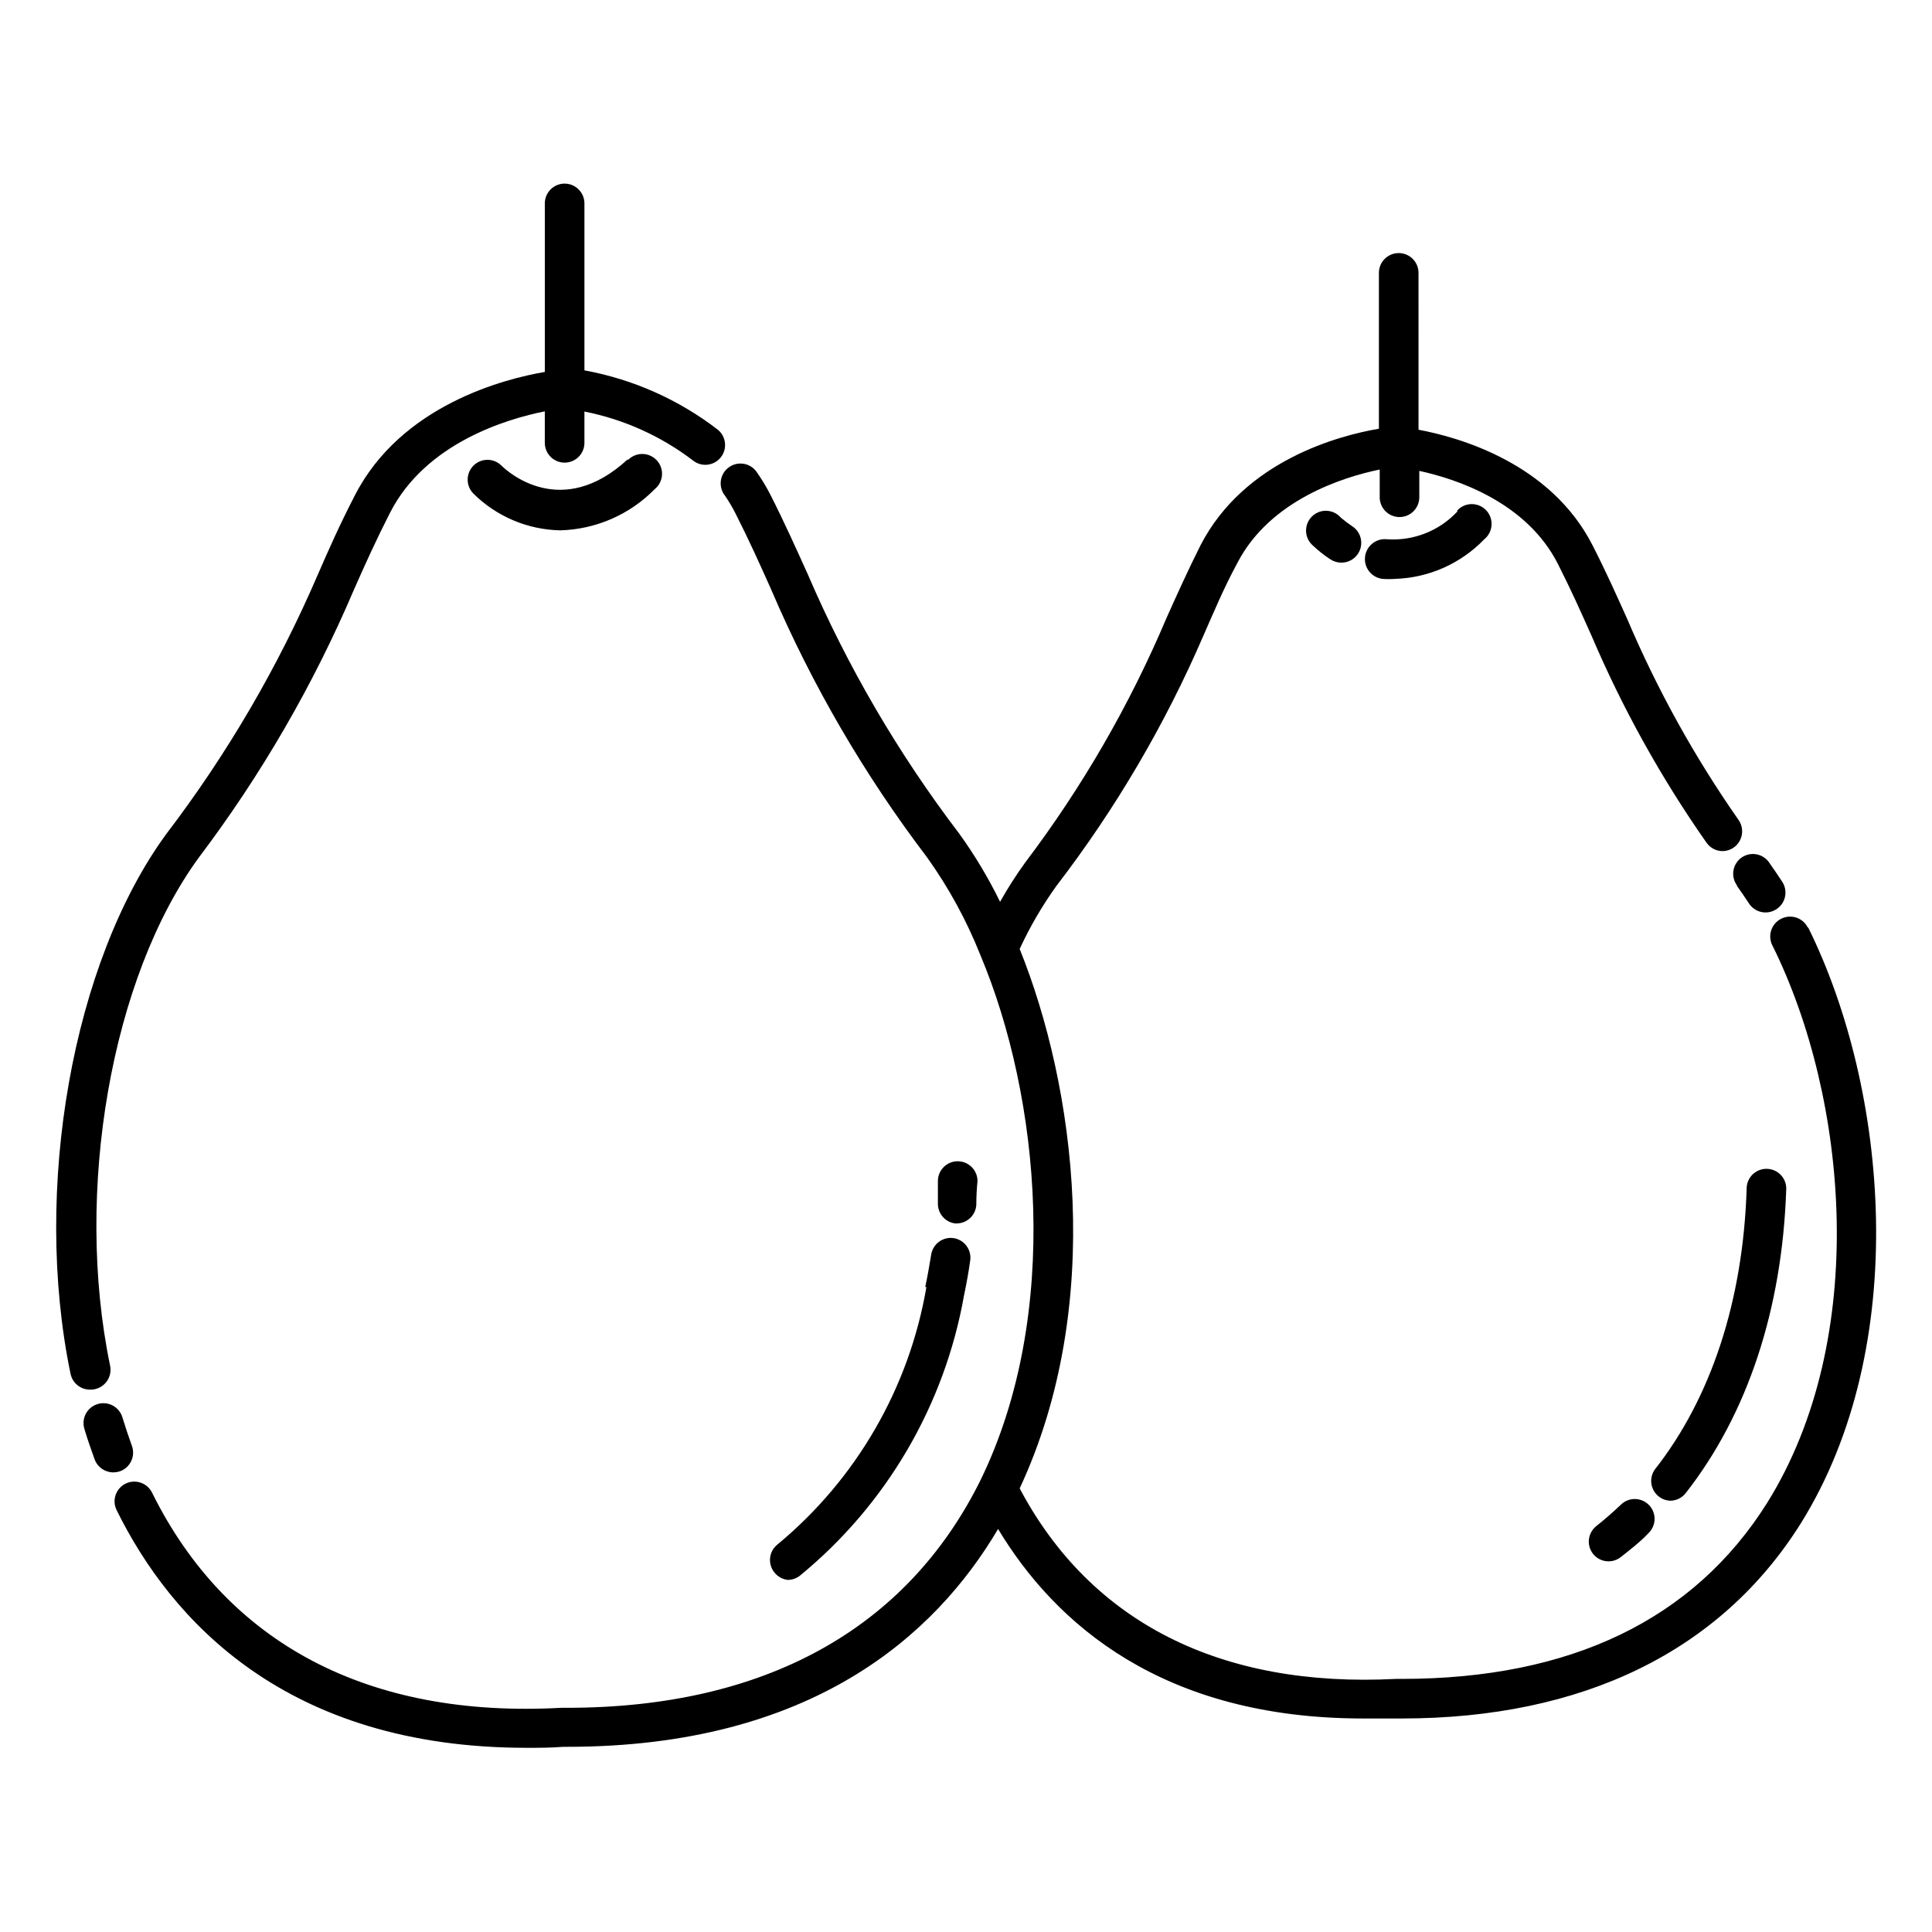 <?xml version="1.0" encoding="UTF-8"?>
<!-- Uploaded to: ICON Repo, www.svgrepo.com, Generator: ICON Repo Mixer Tools -->
<svg fill="#000000" width="800px" height="800px" version="1.1" viewBox="144 144 512 512" xmlns="http://www.w3.org/2000/svg">
 <path d="m175.86 533.88c-0.59 0.207-1.211 0.312-1.836 0.316-2.195 0.008-4.164-1.355-4.934-3.414-0.945-2.676-1.891-5.246-2.731-8.133-0.84-2.781 0.734-5.719 3.516-6.559 2.785-0.844 5.723 0.73 6.562 3.516 0.77 2.519 1.609 5.039 2.519 7.559v-0.004c0.988 2.711-0.395 5.711-3.098 6.719zm-6.769-21.727c1.363-0.277 2.562-1.086 3.328-2.25 0.77-1.16 1.043-2.578 0.766-3.941-9.605-46.289 0.316-102.96 23.512-134.71v-0.004c16.535-21.887 30.336-45.715 41.09-70.953 2.992-6.769 5.879-13.172 9.551-20.363 9.445-18.578 31.066-24.93 41.039-26.922v8.344l0.004 0.004c0 1.391 0.551 2.727 1.535 3.711s2.32 1.535 3.711 1.535 2.727-0.551 3.711-1.535 1.539-2.32 1.539-3.711v-8.293c10.449 2.062 20.289 6.5 28.758 12.961 0.938 0.754 2.106 1.16 3.305 1.156 1.57-0.012 3.055-0.723 4.043-1.941 1.809-2.238 1.48-5.516-0.734-7.348-10.371-7.992-22.496-13.387-35.371-15.746v-44.238c0-1.395-0.555-2.727-1.539-3.711s-2.32-1.539-3.711-1.539c-2.898 0-5.246 2.352-5.246 5.25v44.66c-10.496 1.785-38.102 8.711-50.383 32.801-3.832 7.398-6.875 14.223-9.812 20.992-10.527 24.453-24.008 47.523-40.148 68.695-24.824 33.953-35.477 94.098-25.348 143.01 0.508 2.484 2.715 4.25 5.246 4.199 0.391 0.023 0.777-0.012 1.156-0.105zm220.42-27.078c-4.578 26.727-18.578 50.93-39.465 68.223-1.098 0.867-1.805 2.137-1.961 3.523-0.156 1.391 0.246 2.785 1.121 3.875 0.871 1.121 2.156 1.84 3.566 1.996 1.184-0.008 2.332-0.414 3.254-1.156 22.883-18.773 38.297-45.113 43.453-74.258 0.629-3.043 1.207-6.086 1.625-9.184h0.004c0.211-1.379-0.137-2.785-0.965-3.906-0.824-1.125-2.066-1.871-3.445-2.078-2.852-0.406-5.496 1.562-5.93 4.41-0.473 2.781-0.945 5.668-1.574 8.555zm7.609-16.848h0.367c2.777 0.004 5.082-2.16 5.246-4.934 0-2.098 0.105-4.199 0.316-6.297 0-1.391-0.555-2.727-1.539-3.711s-2.316-1.539-3.711-1.539c-2.898 0-5.246 2.352-5.246 5.25v5.93c-0.051 2.672 1.914 4.953 4.566 5.301zm-86.75-202.52c-17.582 16.27-31.906 3.254-33.48 1.68h-0.004c-2.059-2.047-5.383-2.035-7.426 0.023s-2.031 5.383 0.027 7.426c6.133 6.066 14.363 9.539 22.984 9.711 9.445-0.254 18.422-4.168 25.035-10.918 1.129-0.914 1.828-2.258 1.93-3.711 0.102-1.449-0.402-2.875-1.395-3.941-0.992-1.062-2.379-1.668-3.836-1.672-1.453 0-2.844 0.602-3.836 1.664zm293.89 112.99c1.102 1.523 2.152 3.098 3.203 4.672h-0.004c0.742 1.176 1.926 2.008 3.285 2.312 1.355 0.305 2.781 0.059 3.957-0.688 1.191-0.742 2.031-1.934 2.34-3.305 0.305-1.371 0.047-2.809-0.715-3.988-1.156-1.785-2.363-3.516-3.57-5.246l0.004-0.004c-0.828-1.121-2.066-1.867-3.445-2.074-1.379-0.207-2.781 0.145-3.902 0.973-2.32 1.738-2.789 5.027-1.051 7.348zm18.84 11.125h-0.004c-1.289-2.594-4.438-3.648-7.031-2.359-1.297 0.637-2.273 1.777-2.703 3.16-0.426 1.379-0.266 2.875 0.445 4.133 19.891 40.254 25.77 103.86-1.523 147.57-19.414 30.859-52.004 46.602-96.824 46.602h-1.523c-46.551 2.414-80.926-15.062-99.711-50.484 22.723-48.754 14.641-106.64 0-142.96 2.715-5.879 5.984-11.484 9.762-16.742 15.695-20.449 28.793-42.766 38.996-66.438 2.781-6.297 5.246-12.281 8.871-18.996 8.66-16.898 28.34-22.934 37.785-24.875v7.348l-0.004-0.004c0 1.391 0.555 2.727 1.539 3.711s2.316 1.539 3.711 1.539c1.391 0 2.727-0.555 3.711-1.539s1.535-2.32 1.535-3.711v-6.981c9.707 2.098 28.391 8.188 36.734 24.664 3.41 6.719 6.086 12.699 8.922 19.051l0.004 0.004c8.219 19.27 18.418 37.629 30.438 54.789 0.977 1.41 2.586 2.254 4.301 2.254 1.961-0.031 3.738-1.156 4.609-2.91 0.875-1.754 0.695-3.852-0.461-5.434-11.633-16.652-21.5-34.469-29.441-53.16-2.781-6.191-5.617-12.543-9.184-19.523-11.125-21.832-35.426-28.652-46.129-30.648l-0.004-41.566c0-1.391-0.551-2.727-1.535-3.711s-2.32-1.535-3.711-1.535c-2.898 0-5.25 2.348-5.25 5.246v41.301c-10.496 1.785-35.633 8.398-47.23 30.805-3.516 6.981-6.352 13.328-9.133 19.523v0.004c-9.734 22.969-22.266 44.648-37.312 64.551-2.445 3.359-4.688 6.867-6.719 10.496-3.082-6.316-6.699-12.355-10.809-18.055-16.168-21.219-29.668-44.344-40.199-68.855-2.992-6.613-6.035-13.434-9.867-20.992v0.004c-1.023-2.004-2.18-3.93-3.465-5.773-0.758-1.223-1.984-2.082-3.394-2.375-1.41-0.289-2.879 0.012-4.059 0.832-1.184 0.82-1.977 2.094-2.191 3.516-0.219 1.422 0.156 2.871 1.039 4.008 1.008 1.461 1.922 2.988 2.731 4.566 3.672 7.242 6.559 13.645 9.605 20.469h-0.004c10.793 25.219 24.648 49.012 41.25 70.848 5.758 8.055 10.516 16.777 14.168 25.977 15.742 37.473 21.516 95.043 0 139.12-19.574 39.465-57.254 60.301-109.58 60.301h-1.469c-51.219 2.832-88.691-17.059-108.48-56.992-0.609-1.258-1.695-2.215-3.016-2.668-1.32-0.453-2.766-0.363-4.016 0.254-2.594 1.289-3.652 4.438-2.363 7.031 14.434 29.23 44.977 62.977 108.63 62.977 3.148 0 6.402 0 9.762-0.262h0.996c64.762 0 97.562-29.547 114.2-57.727 15.117 25.082 43.512 50.219 96.777 50.219h9.027 1.152c48.07 0 84.598-17.895 105.8-51.746 29.285-47.02 23.145-114.98 1.941-157.86zm-49.492 152.88c-2.098 1.996-4.305 3.938-6.559 5.719v0.004c-2.269 1.785-2.668 5.066-0.891 7.344 1.785 2.269 5.066 2.668 7.344 0.895 2.519-1.996 5.246-4.094 7.348-6.352 2.102-2 2.184-5.324 0.184-7.426s-5.324-2.184-7.426-0.184zm13.016-0.996c1.598-0.008 3.106-0.742 4.094-1.996 16.426-20.992 25.609-48.754 26.66-80.715 0-1.391-0.551-2.727-1.535-3.711-0.984-0.98-2.32-1.535-3.711-1.535-2.898 0-5.25 2.348-5.25 5.246-0.945 29.703-9.395 55.473-24.402 74.523-1.07 1.578-1.199 3.613-0.336 5.312 0.859 1.703 2.574 2.801 4.481 2.875zm-56.414-262.14c-4.777 5.117-11.598 7.812-18.578 7.348-2.898-0.348-5.531 1.723-5.879 4.621-0.348 2.898 1.719 5.527 4.617 5.875 1.117 0.082 2.242 0.082 3.359 0 8.938-0.285 17.414-4.051 23.617-10.496 1.129-0.914 1.828-2.258 1.93-3.711 0.102-1.449-0.406-2.875-1.395-3.941-0.992-1.062-2.383-1.668-3.836-1.672-1.453 0-2.844 0.602-3.836 1.664zm-30.859 1.625v0.004c-0.953-1.109-2.324-1.773-3.785-1.832-1.461-0.055-2.879 0.5-3.914 1.535-1.031 1.035-1.586 2.453-1.531 3.914 0.055 1.461 0.719 2.832 1.832 3.781 1.441 1.367 3.004 2.598 4.668 3.676 0.848 0.543 1.828 0.836 2.836 0.84 1.801 0.016 3.488-0.898 4.461-2.414 1.559-2.438 0.855-5.676-1.574-7.242-1.039-0.699-2.039-1.453-2.992-2.258z"/>
</svg>